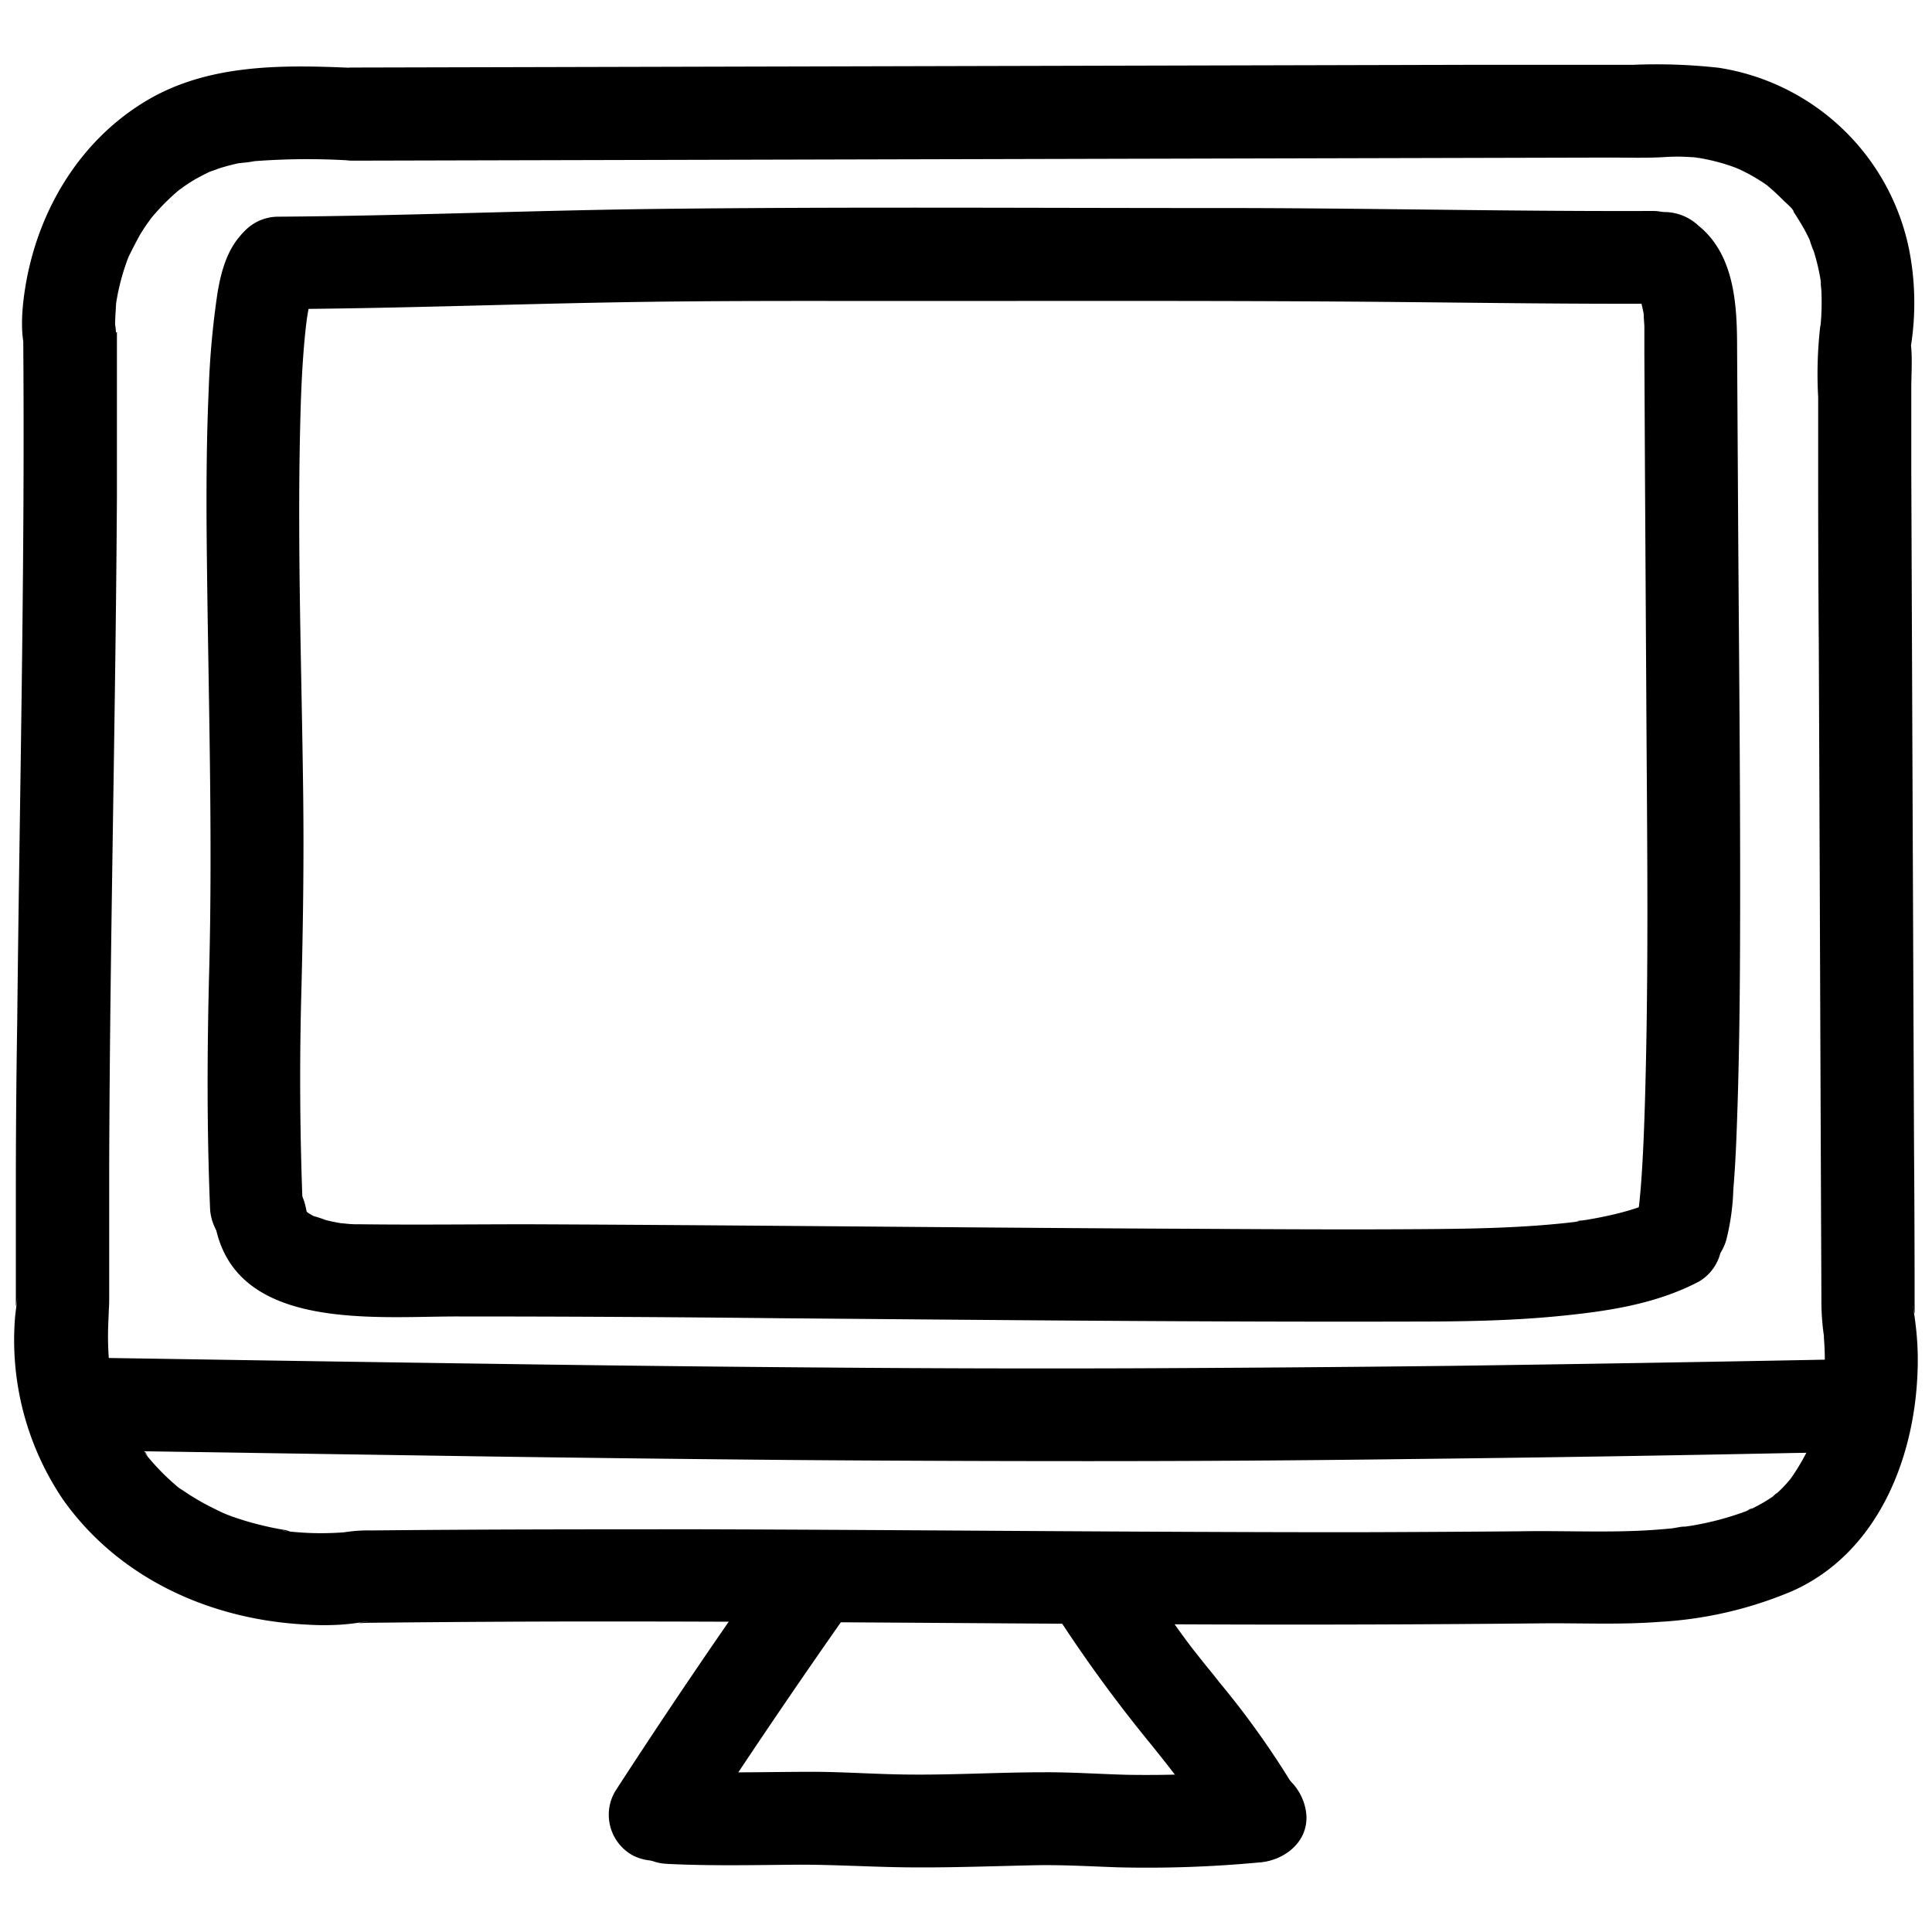 <?xml version="1.0" encoding="UTF-8"?> <svg xmlns="http://www.w3.org/2000/svg" data-name="Layer 1" viewBox="0 0 250 250"><path d="M36.05 40c14.39-.07 28.78-.61 43.18-.87 12.92-.24 25.86-.18 38.78-.18 21.29 0 42.58-.07 63.86.14 10.69.1 21.37.25 32 .21a6 6 0 000-12c-19 .07-37.91-.4-56.86-.38-24.12 0-48.26-.17-72.38.12-16.21.2-32.42.89-48.63 1a6 6 0 000 12z"></path><path d="M211.33 37.7c.24.19.76.9 1 1-.17 0-.75-1.23-.33-.38.1.2.22.4.33.6.37.67-.3 0-.19-.48a3.28 3.28 0 00.22.67c.13.47.21.94.32 1.41.22 1-.06-.39-.06-.51 0 .23.06.49.08.73 0 .49.06 1 .08 1.47v3.44l.08 15.92.19 32.05c.1 16.25.29 32.52-.19 48.77-.1 3.43-.23 6.86-.47 10.29-.09 1.23-.2 2.45-.34 3.68-.11 1 .29-1.84.1-.72a3.26 3.26 0 01-.11.61 6.9 6.9 0 01-.23 1 6 6 0 1011.57 3.19 29.87 29.87 0 00.91-6.51c.25-2.94.38-5.89.48-8.84.27-7.53.36-15.06.39-22.59.08-19.66-.16-39.32-.27-59l-.11-18.4c0-5.54-.29-12.11-5-15.9a6.48 6.48 0 00-4.24-1.76 6.11 6.11 0 00-4.25 1.76c-2 2.18-2.61 6.38 0 8.48zM32.89 29c-3.14 1.92-4.21 5.61-4.76 9A110.68 110.68 0 0027 50.59c-.33 7.47-.31 15-.22 22.44.2 17.51.74 35 .29 52.54-.27 10.27-.31 20.49.11 30.76.12 3.13 2.67 6.15 6 6 3.14-.14 6.13-2.64 6-6q-.55-13.7-.2-27.39c.23-8.76.36-17.52.25-26.28-.19-15.66-.75-31.32-.4-47 .1-4.46.26-8.93.75-13.37.06-.56.44-2.54 0-.19.07-.39.11-.78.18-1.17.12-.76.27-1.51.46-2.25.09-.34.19-.67.29-1 0-.1.08-.2.11-.3.22-.79-.83 1.62-.36.85a3.74 3.74 0 00.33-.58 3.57 3.57 0 01-1.62 1.64c2.68-1.63 3.93-5.45 2.15-8.21A6.09 6.09 0 0032.89 29z"></path><path d="M27.65 157.21c1.68 15.27 20.64 13.11 31.69 13.14q20.82 0 41.63.23c27.18.22 54.36.5 81.54.43 6.35 0 12.71-.08 19-.69s12.68-1.52 18.32-4.48a6 6 0 002.15-8.21 6.13 6.13 0 00-8.21-2.15c-.27.14-1.87.86-.76.4s-.5.18-.77.28a34.6 34.6 0 01-3.48 1c-1.11.26-2.23.48-3.36.67-.59.1-1.2.15-1.78.27 1.64-.35.78-.1.32 0l-1.3.15c-5.43.58-10.9.73-16.36.78-12.46.12-24.92 0-37.38-.05-26.84-.15-53.68-.45-80.52-.56-7.27 0-14.55.09-21.82 0a13.08 13.08 0 01-1.88-.09l-.65-.06c-1.64-.17 1.06.21 0 0-.63-.12-1.26-.23-1.88-.4a17.53 17.53 0 00-1.79-.57c.06 0 1.41.67.6.25a10.43 10.43 0 01-1-.55c-.15-.09-.32-.24-.47-.31.83.66 1 .81.55.42l-.4-.37c-.12-.12-.24-.29-.37-.4.65.87.8 1.06.46.57-.07-.12-.14-.23-.2-.35-.44-.52.49 1.55.22.56-.13-.52-.3-1.83-.07.18a6.47 6.47 0 00-1.79-4.3 6.07 6.07 0 00-4.24-1.76c-3 .14-6.37 2.66-6 6z"></path><path d="M45.51 20.79l81.69-.2 81.08-.2c2.4 0 4.81.08 7.2-.07a24 24 0 014.07.08l.75.09c-1.94-.19-1.25-.18-.81-.11s1.11.19 1.66.31a24.49 24.49 0 013.27.95c.31.11.62.28.93.36-.09 0-1.37-.64-.49-.2.58.28 1.16.56 1.73.88s1.17.68 1.73 1.06l.62.44-.29-.19c.21.16.41.33.61.51.52.45 1 .92 1.49 1.41.25.26 1.37 1.17 1.36 1.53l-.44-.59.46.63c.22.32.43.64.64 1 .39.62.76 1.27 1.09 1.93l.32.64.14.33c.26.58.19.42-.19-.47a12.67 12.67 0 00.57 1.6 27.64 27.64 0 01.88 3.7c.08.42.09 1.13-.09-.72a8.39 8.39 0 00.1.86c0 .45.08.9.1 1.36q.06 1.38 0 2.76a19.92 19.92 0 01-.16 2c-.07.69.3-1.94.1-.76a4.28 4.28 0 01-.1.59 54 54 0 00-.26 9.08v10.57q0 10.65.08 21.3.09 21.19.17 42.4t.17 42.49a29.8 29.8 0 00.26 4.22c.09.58.15 1.6-.11-.9a8.2 8.2 0 00.1.85 37.49 37.49 0 01.18 4.74c0 .94-.07 1.87-.16 2.8l-.09.89c-.1 1 .09-.65.09-.68-.13.67-.21 1.36-.35 2a28.61 28.61 0 01-.88 3.39c-.17.55-.37 1.09-.58 1.63-.44 1.21.62-1.3.06-.13-.15.32-.29.65-.45 1a27.73 27.73 0 01-2.1 3.46c-.72 1.06.69-.8.13-.16l-.62.73a17.18 17.18 0 01-1.28 1.28c-.22.2-.48.37-.69.58 1.23-1.19.65-.5.23-.21s-.86.57-1.31.83-.92.51-1.39.74c-.28.14-.6.24-.87.4 1.41-.82.74-.3.24-.11a38.21 38.21 0 01-7.14 1.92c-.57.1-1.15.15-1.71.27 2-.44-.29 0-.82.08-1.26.13-2.52.22-3.78.29-5.36.27-10.74 0-16.1.1q-10.71.09-21.41.12c-28.07 0-56.15-.3-84.23-.38-14.28 0-28.57 0-42.85.15a19.46 19.46 0 00-3.88.3c-1 .2 1.75-.2 1-.13l-.78.08a39.36 39.36 0 01-4.48.07q-1.35-.06-2.7-.21c-.45 0-1.56-.26.43.07L37 198c-.68-.11-1.36-.23-2-.37-1.1-.24-2.19-.51-3.27-.84-.57-.17-1.13-.36-1.68-.55-.34-.13-.68-.25-1-.39s-.46-.18-.68-.27l.58.24c-1.22-.59-2.42-1.17-3.58-1.87q-.86-.51-1.68-1.08a5.39 5.39 0 01-1-.72q1 .78.24.18l-.33-.27a29.3 29.3 0 01-3-3l-.6-.7c-.39-.48-.33-.9.16.23a12.13 12.13 0 00-1.2-1.73 30.71 30.71 0 01-1.86-3.13l-.27-.59c-.51-1.09.53 1.39.12.27-.21-.57-.43-1.15-.62-1.73a29.37 29.37 0 01-.82-3.07c-.1-.44-.19-.89-.27-1.33a3.65 3.65 0 00-.1-.65c-.22-1.27.16 1.51.06.47a39.45 39.45 0 01-.1-7.29c.08-.83-.23 1.87-.18 1.32a23.1 23.1 0 00.21-3.11V151.3c.08-29 .83-58.07 1-87.11V43h-12c.21 1.88-.57.6.87-2.06l5.18-3h-.13l5.18 3c.67 1 .7 1.91.56 1.28-.09-.41.2 2.06.16 1.22 0-.38 0-.76-.06-1.13 0-1.22.1-2.42.19-3.63-.16 2.13-.1.72 0 .2s.14-.79.23-1.19c.2-.92.43-1.82.71-2.71.15-.46.3-.9.46-1.35l.27-.68c.27-.73-.51 1.11-.17.4.49-1 1-2 1.55-3 .29-.47.59-.94.91-1.4.06-.09.51-.68.5-.7s-.93 1.13-.14.18a28.77 28.77 0 012.16-2.38c.77-.75 1.28-1.2 2-1.77s-.34.29-.42.32a4 4 0 00.54-.38c.44-.31.89-.61 1.36-.89.72-.43 1.47-.8 2.23-1.17s-1.43.53-.14.07l1.32-.47c.79-.25 1.6-.46 2.42-.64l1.18-.12.63-.1c1.2-.21-1.55.16-.32 0a90.48 90.48 0 0113.17-.12 6 6 0 006-6 6.11 6.11 0 00-6-6c-9-.4-18.59-.53-26.61 4.27-9.17 5.49-14.62 15.3-15.87 25.7-.56 4.74-.35 10.83 6 11.29a5.87 5.87 0 005.18-3A6.49 6.49 0 0015 43a6.48 6.48 0 00-1.76-4.25A6 6 0 009 37a6.09 6.09 0 00-6 6c.26 29.7-.46 59.4-.77 89.1q-.18 11.1-.18 22.18v14.19c0 .86 0 .66.22-.58-.08.55-.15 1.09-.22 1.64l-.09.78a36.82 36.82 0 006.24 23.8c7.28 10.22 19.13 15.5 31.46 16.11a35 35 0 004.58 0c.94-.07 1.9-.19 2.83-.35a2.28 2.28 0 00.39-.06h.15c-2.23.33-.61.19-.06.18q11.12-.12 22.22-.16c28.66-.08 57.31.27 86 .37q21.9.08 43.79-.14c5.06-.05 10.12.2 15.18-.19a51.28 51.28 0 0017.21-4c10.87-4.87 15.71-16.83 16.17-28.11a37.88 37.88 0 00-.12-5.22c-.09-1-.22-1.93-.36-2.89a5.4 5.4 0 00-.08-.58v-.14c.22 1.67.2.92.19.06q0-10.68-.08-21.37-.18-43.37-.35-86.74V50.32c0-1.73.13-3.53 0-5.25s-.32 1.27-.17.42a4.15 4.15 0 01.1-.58 35.81 35.81 0 00-.2-12.56 29.79 29.79 0 00-24.64-23.58 72.94 72.94 0 00-11.16-.38h-21.81l-41.07.1-81.86.2-21 .05a6.06 6.06 0 00-6 6 6.13 6.13 0 006 6.05z"></path><path d="M13.16 187.71l48.18.73q20.46.3 40.88.48 19.38.15 38.76.15 20.67 0 41.33-.27 24.54-.27 49.06-.77l6.89-.13c3.14-.07 6.15-2.72 6-6a6.07 6.07 0 00-6-6q-25.18.49-50.37.84-21 .24-42 .32-19.42.06-38.83-.1-20.18-.15-40.33-.44-23.49-.33-47-.71l-6.57-.1a6 6 0 100 12zM99.2 202.83q-10.08 14.28-19.62 29a6 6 0 002.15 8.17 6.14 6.14 0 008.21-2.15q9.54-14.67 19.62-29c1.81-2.57.55-6.78-2.15-8.21a6.17 6.17 0 00-8.21 2.16zM137.45 210.11a185 185 0 0011.44 15.55c.75.93 1.5 1.87 2.24 2.81.25.31 1 1.28-.17-.23.19.26.39.51.58.76.39.51.78 1 1.15 1.56a85.35 85.35 0 014.8 7.42 6 6 0 0010.36-6.06 111.45 111.45 0 00-10.08-14.25c-.77-1-1.54-1.91-2.3-2.87l-1.25-1.58c-.79-1 .86 1.13.08.1l-.66-.87c-2-2.72-4-5.53-5.82-8.39-1.7-2.64-5.41-4-8.21-2.16-2.64 1.7-4 5.39-2.16 8.21z"></path><path d="M86.41 241.19c5.72.28 11.4.14 17.12.1 4.51 0 9 .28 13.52.34 5.52.07 11-.14 16.55-.26 3.68-.09 7.34.13 11 .26a155.63 155.63 0 0018.45-.64c3.12-.27 6.15-2.57 6-6-.14-3-2.65-6.29-6-6a157.21 157.21 0 01-17.09.67c-3.61-.09-7.22-.35-10.83-.33-5.6 0-11.2.33-16.8.3-4.29 0-8.57-.33-12.86-.36-6.37 0-12.72.22-19.09-.09a6 6 0 00-6 6 6.14 6.14 0 006 6z"></path></svg>